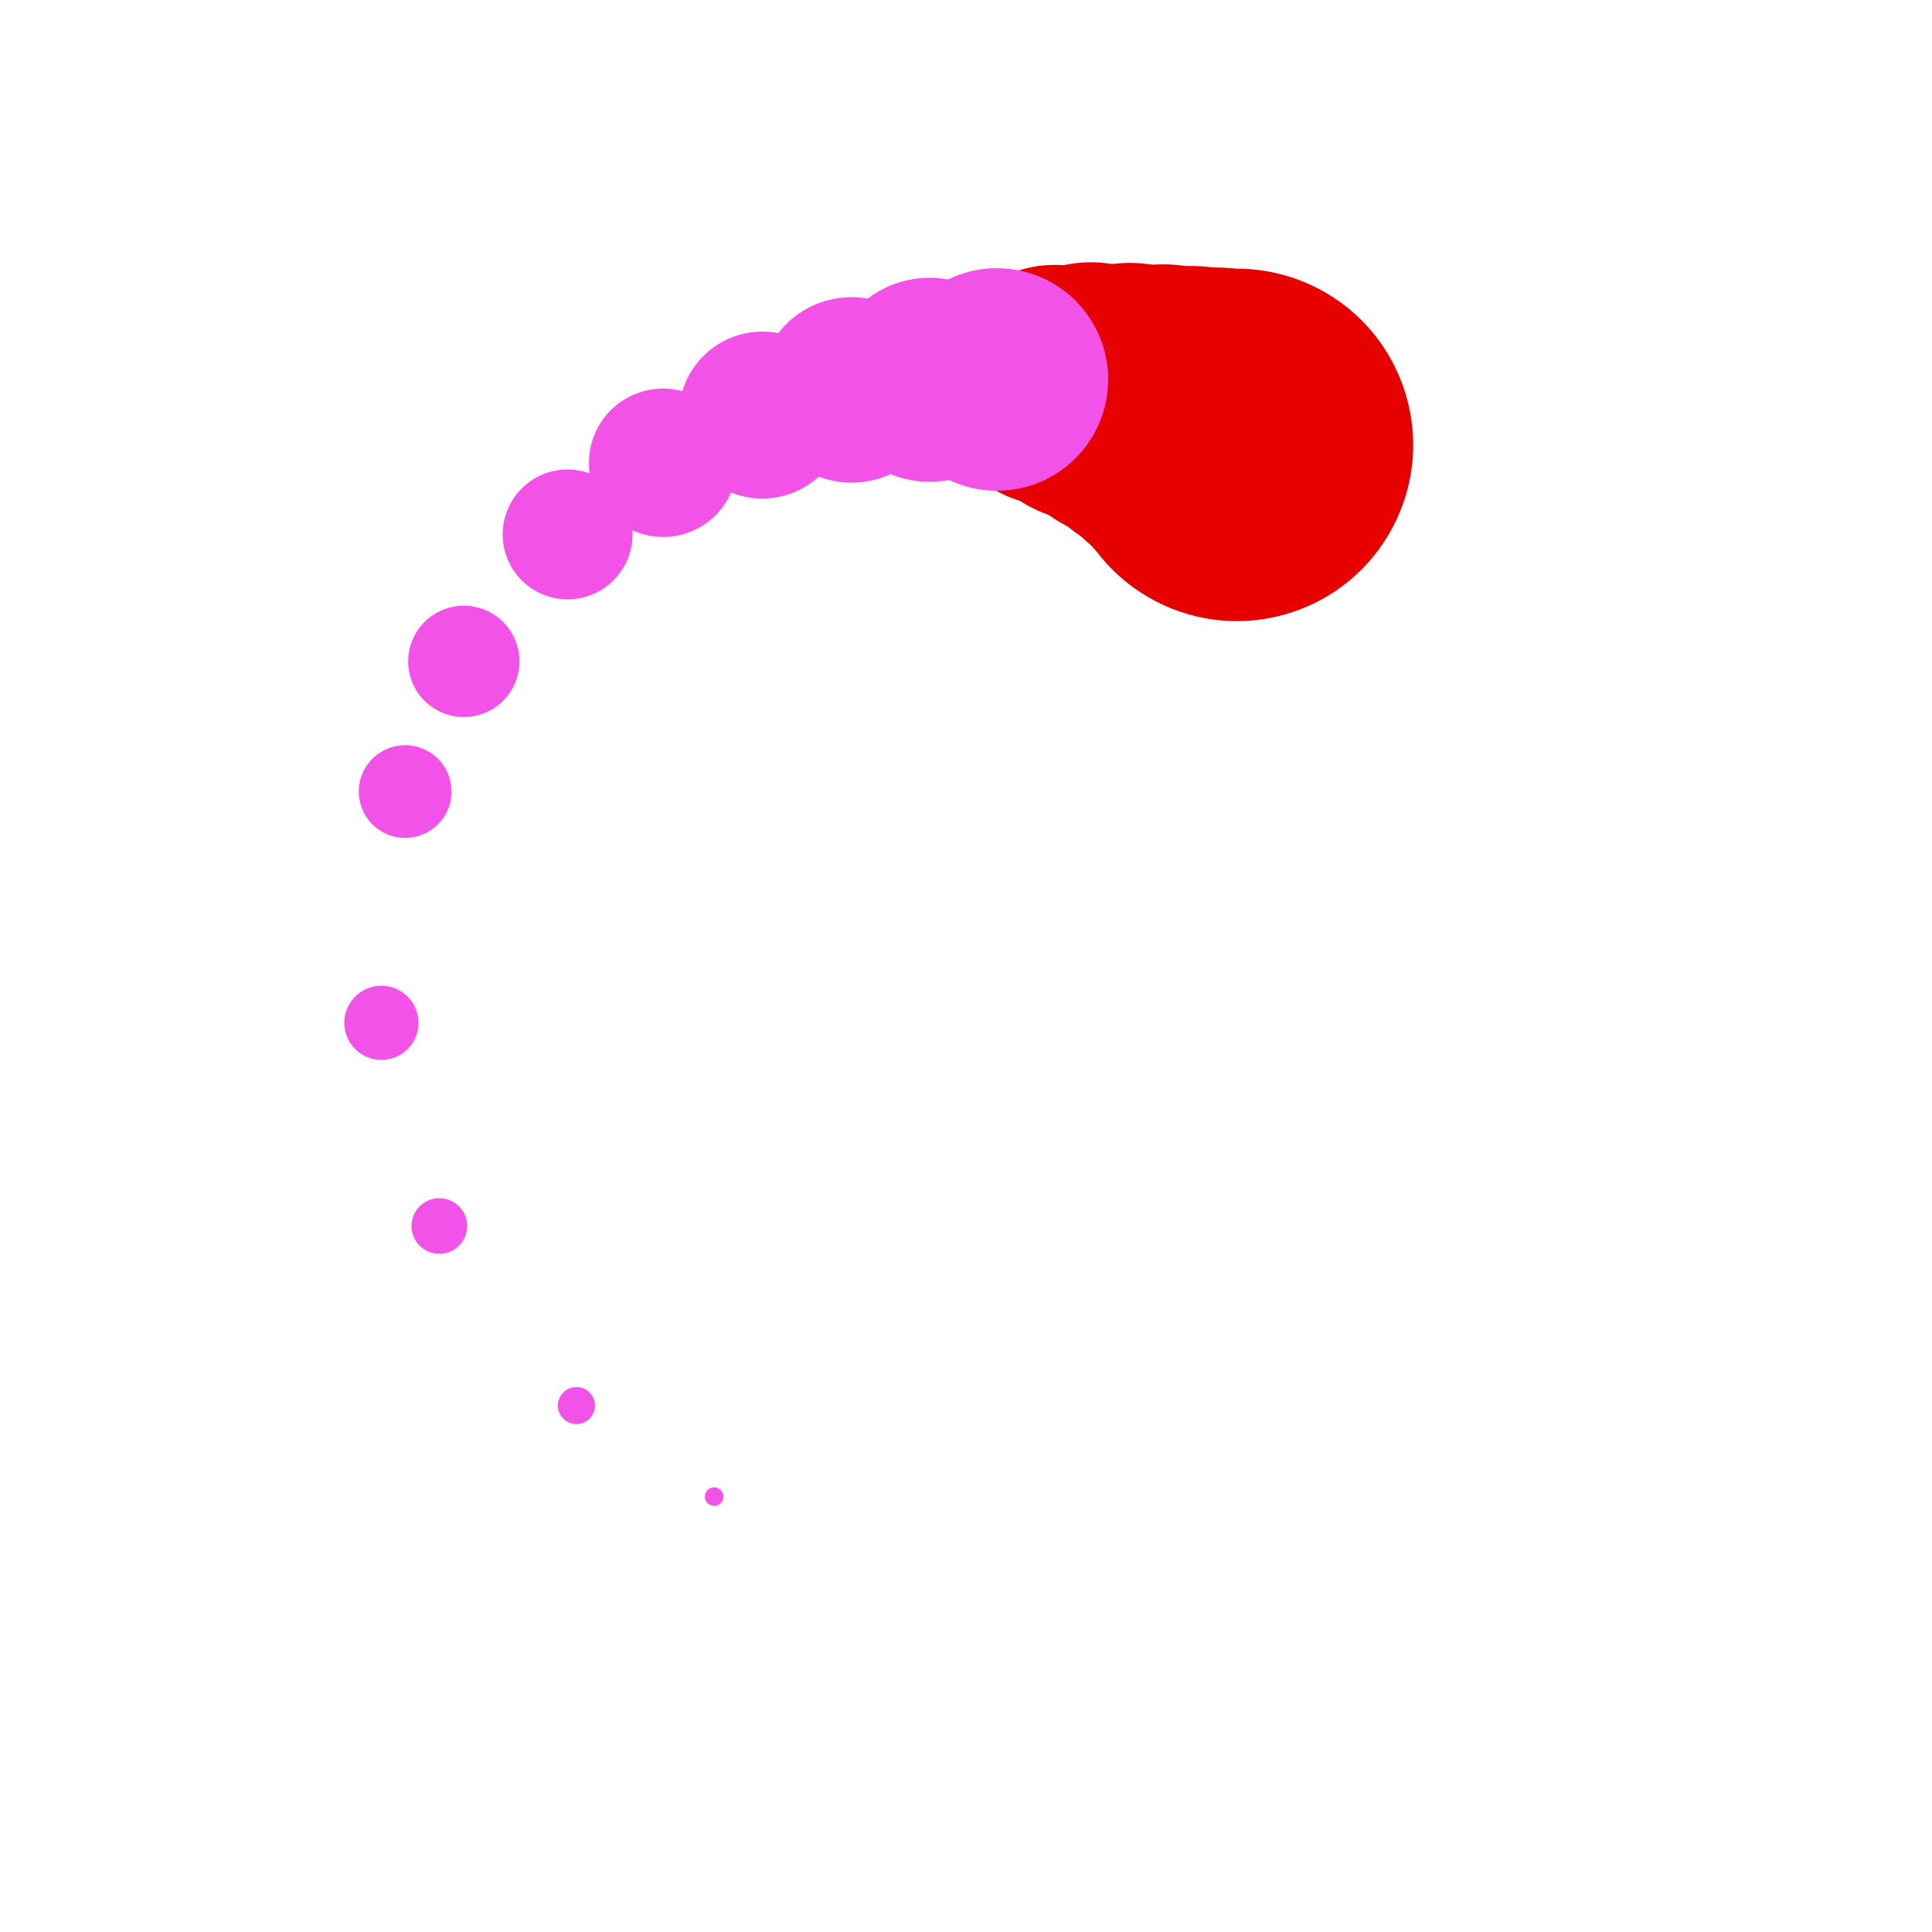 <svg xmlns="http://www.w3.org/2000/svg" width="85px" height="85px" viewBox="0 0 100 100" preserveAspectRatio="xMidYMid" class="lds-tail">
    <defs>
      <filter id="tail-0.a4db4fdd84ecd" x="-100%" y="-100%" width="300%" height="300%" color-interpolation-filters="sRGB">
        <feGaussianBlur in="SourceGraphic" stdDeviation="3"/>
        <feColorMatrix mode="matrix" values="1 0 0 0 0   0 1 0 0 0   0 0 1 0 0   0 0 0 60 -40" result="cm"/>
      </filter>
    </defs>
    <g ng-attr-filter="url(#{{config.filterid}})" filter="url(#tail-0.a4db4fdd84ecd)" transform="rotate(54 50 50)">
      <animateTransform attributeName="transform" type="rotate" calcMode="linear" values="0 50 50;360 50 50" keyTimes="0;1" dur="4s" begin="0s" repeatCount="indefinite"/>
      <g transform="rotate(333.474 50 50)">
        <g ng-attr-transform="translate(50 {{config.cy}})" transform="translate(50 19.6)">
          <circle cx="0" cy="0" r="19" ng-attr-fill="{{config.fill}}" ng-attr-transform="scale({{config.scale}})" fill="#E60100" transform="scale(0.48)"/>
        </g>
        <animateTransform attributeName="transform" calcMode="spline" type="rotate" values="0 50 50;360 50 50" keyTimes="0;1" ng-attr-dur="{{config.speed2}}" keySplines="0.133 0 0.033 1" repeatCount="indefinite" dur="1"/>
      </g>
      <g transform="rotate(331.178 50 50)">
        <g ng-attr-transform="translate(50 {{config.cy}})" transform="translate(50 19.6)">
          <circle cx="0" cy="0" r="18" ng-attr-fill="{{config.fill}}" ng-attr-transform="scale({{config.scale}})" fill="#E60100" transform="scale(0.48)"/>
        </g>
        <animateTransform attributeName="transform" calcMode="spline" type="rotate" values="0 50 50;360 50 50" keyTimes="0;1" ng-attr-dur="{{config.speed2}}" keySplines="0.167 0 0.067 1" repeatCount="indefinite" dur="1"/>
      </g>
      <g transform="rotate(328.576 50 50)">
        <g ng-attr-transform="translate(50 {{config.cy}})" transform="translate(50 19.6)">
          <circle cx="0" cy="0" r="17" ng-attr-fill="{{config.fill}}" ng-attr-transform="scale({{config.scale}})" fill="#E60100" transform="scale(0.48)"/>
        </g>
        <animateTransform attributeName="transform" calcMode="spline" type="rotate" values="0 50 50;360 50 50" keyTimes="0;1" ng-attr-dur="{{config.speed2}}" keySplines="0.2 0 0.1 1" repeatCount="indefinite" dur="1"/>
      </g>
      <g transform="rotate(325.612 50 50)">
        <g ng-attr-transform="translate(50 {{config.cy}})" transform="translate(50 19.6)">
          <circle cx="0" cy="0" r="16" ng-attr-fill="{{config.fill}}" ng-attr-transform="scale({{config.scale}})" fill="#E60100" transform="scale(0.48)"/>
        </g>
        <animateTransform attributeName="transform" calcMode="spline" type="rotate" values="0 50 50;360 50 50" keyTimes="0;1" ng-attr-dur="{{config.speed2}}" keySplines="0.233 0 0.133 1" repeatCount="indefinite" dur="1"/>
      </g>
      <g transform="rotate(322.212 50 50)">
        <g ng-attr-transform="translate(50 {{config.cy}})" transform="translate(50 19.6)">
          <circle cx="0" cy="0" r="15" ng-attr-fill="{{config.fill}}" ng-attr-transform="scale({{config.scale}})" fill="#E60100" transform="scale(0.48)"/>
        </g>
        <animateTransform attributeName="transform" calcMode="spline" type="rotate" values="0 50 50;360 50 50" keyTimes="0;1" ng-attr-dur="{{config.speed2}}" keySplines="0.267 0 0.167 1" repeatCount="indefinite" dur="1"/>
      </g>
      <g transform="rotate(318.287 50 50)">
        <g ng-attr-transform="translate(50 {{config.cy}})" transform="translate(50 19.6)">
          <circle cx="0" cy="0" r="14" ng-attr-fill="{{config.fill}}" ng-attr-transform="scale({{config.scale}})" fill="#E60100" transform="scale(0.48)"/>
        </g>
        <animateTransform attributeName="transform" calcMode="spline" type="rotate" values="0 50 50;360 50 50" keyTimes="0;1" ng-attr-dur="{{config.speed2}}" keySplines="0.3 0 0.2 1" repeatCount="indefinite" dur="1"/>
      </g>
      <g transform="rotate(314.708 50 50)">
        <g ng-attr-transform="translate(50 {{config.cy}})" transform="translate(50 19.6)">
          <circle cx="0" cy="0" r="13" ng-attr-fill="{{config.fill}}" ng-attr-transform="scale({{config.scale}})" fill="#E60100" transform="scale(0.48)"/>
        </g>
        <animateTransform attributeName="transform" calcMode="spline" type="rotate" values="0 50 50;360 50 50" keyTimes="0;1" ng-attr-dur="{{config.speed2}}" keySplines="0.333 0 0.233 1" repeatCount="indefinite" dur="1"/>
      </g>
      <g transform="rotate(309.018 50 50)">
        <g ng-attr-transform="translate(50 {{config.cy}})" transform="translate(50 19.6)">
          <circle cx="0" cy="0" r="12" ng-attr-fill="{{config.fill}}" ng-attr-transform="scale({{config.scale}})" fill="#F352E9" transform="scale(0.48)"/>
        </g>
        <animateTransform attributeName="transform" calcMode="spline" type="rotate" values="0 50 50;360 50 50" keyTimes="0;1" ng-attr-dur="{{config.speed2}}" keySplines="0.367 0 0.267 1" repeatCount="indefinite" dur="1"/>
      </g>
      <g transform="rotate(302.443 50 50)">
        <g ng-attr-transform="translate(50 {{config.cy}})" transform="translate(50 19.6)">
          <circle cx="0" cy="0" r="11" ng-attr-fill="{{config.fill}}" ng-attr-transform="scale({{config.scale}})" fill="#F352E9" transform="scale(0.48)"/>
        </g>
        <animateTransform attributeName="transform" calcMode="spline" type="rotate" values="0 50 50;360 50 50" keyTimes="0;1" ng-attr-dur="{{config.speed2}}" keySplines="0.4 0 0.3 1" repeatCount="indefinite" dur="1"/>
      </g>
      <g transform="rotate(294.767 50 50)">
        <g ng-attr-transform="translate(50 {{config.cy}})" transform="translate(50 19.6)">
          <circle cx="0" cy="0" r="10" ng-attr-fill="{{config.fill}}" ng-attr-transform="scale({{config.scale}})" fill="#F352E9" transform="scale(0.48)"/>
        </g>
        <animateTransform attributeName="transform" calcMode="spline" type="rotate" values="0 50 50;360 50 50" keyTimes="0;1" ng-attr-dur="{{config.speed2}}" keySplines="0.433 0 0.333 1" repeatCount="indefinite" dur="1"/>
      </g>
      <g transform="rotate(285.715 50 50)">
        <g ng-attr-transform="translate(50 {{config.cy}})" transform="translate(50 19.6)">
          <circle cx="0" cy="0" r="9" ng-attr-fill="{{config.fill}}" ng-attr-transform="scale({{config.scale}})" fill="#F352E9" transform="scale(0.48)"/>
        </g>
        <animateTransform attributeName="transform" calcMode="spline" type="rotate" values="0 50 50;360 50 50" keyTimes="0;1" ng-attr-dur="{{config.speed2}}" keySplines="0.467 0 0.367 1" repeatCount="indefinite" dur="1"/>
      </g>
      <g transform="rotate(274.96 50 50)">
        <g ng-attr-transform="translate(50 {{config.cy}})" transform="translate(50 19.6)">
          <circle cx="0" cy="0" r="8" ng-attr-fill="{{config.fill}}" ng-attr-transform="scale({{config.scale}})" fill="#F352E9" transform="scale(0.48)"/>
        </g>
        <animateTransform attributeName="transform" calcMode="spline" type="rotate" values="0 50 50;360 50 50" keyTimes="0;1" ng-attr-dur="{{config.speed2}}" keySplines="0.5 0 0.4 1" repeatCount="indefinite" dur="1"/>
      </g>
      <g transform="rotate(263.29 50 50)">
        <g ng-attr-transform="translate(50 {{config.cy}})" transform="translate(50 19.6)">
          <circle cx="0" cy="0" r="7" ng-attr-fill="{{config.fill}}" ng-attr-transform="scale({{config.scale}})" fill="#F352E9" transform="scale(0.48)"/>
        </g>
        <animateTransform attributeName="transform" calcMode="spline" type="rotate" values="0 50 50;360 50 50" keyTimes="0;1" ng-attr-dur="{{config.speed2}}" keySplines="0.533 0 0.433 1" repeatCount="indefinite" dur="1"/>
      </g>
      <g transform="rotate(247.243 50 50)">
        <g ng-attr-transform="translate(50 {{config.cy}})" transform="translate(50 19.6)">
          <circle cx="0" cy="0" r="6" ng-attr-fill="{{config.fill}}" ng-attr-transform="scale({{config.scale}})" fill="#F352E9" transform="scale(0.48)"/>
        </g>
        <animateTransform attributeName="transform" calcMode="spline" type="rotate" values="0 50 50;360 50 50" keyTimes="0;1" ng-attr-dur="{{config.speed2}}" keySplines="0.567 0 0.467 1" repeatCount="indefinite" dur="1"/>
      </g>
      <g transform="rotate(233.28 50 50)">
        <g ng-attr-transform="translate(50 {{config.cy}})" transform="translate(50 19.6)">
          <circle cx="0" cy="0" r="5" ng-attr-fill="{{config.fill}}" ng-attr-transform="scale({{config.scale}})" fill="#F352E9" transform="scale(0.48)"/>
        </g>
        <animateTransform attributeName="transform" calcMode="spline" type="rotate" values="0 50 50;360 50 50" keyTimes="0;1" ng-attr-dur="{{config.speed2}}" keySplines="0.6 0 0.5 1" repeatCount="indefinite" dur="1"/>
      </g>
      <g transform="rotate(210.448 50 50)">
        <g ng-attr-transform="translate(50 {{config.cy}})" transform="translate(50 19.6)">
          <circle cx="0" cy="0" r="4" ng-attr-fill="{{config.fill}}" ng-attr-transform="scale({{config.scale}})" fill="#F352E9" transform="scale(0.48)"/>
        </g>
        <animateTransform attributeName="transform" calcMode="spline" type="rotate" values="0 50 50;360 50 50" keyTimes="0;1" ng-attr-dur="{{config.speed2}}" keySplines="0.633 0 0.533 1" repeatCount="indefinite" dur="1"/>
      </g>
      <g transform="rotate(189.723 50 50)">
        <g ng-attr-transform="translate(50 {{config.cy}})" transform="translate(50 19.6)">
          <circle cx="0" cy="0" r="3" ng-attr-fill="{{config.fill}}" ng-attr-transform="scale({{config.scale}})" fill="#F352E9" transform="scale(0.48)"/>
        </g>
        <animateTransform attributeName="transform" calcMode="spline" type="rotate" values="0 50 50;360 50 50" keyTimes="0;1" ng-attr-dur="{{config.speed2}}" keySplines="0.667 0 0.567 1" repeatCount="indefinite" dur="1"/>
      </g>
      <g transform="rotate(167.547 50 50)">
        <g ng-attr-transform="translate(50 {{config.cy}})" transform="translate(50 19.6)">
          <circle cx="0" cy="0" r="2" ng-attr-fill="{{config.fill}}" ng-attr-transform="scale({{config.scale}})" fill="#F352E9" transform="scale(0.48)"/>
        </g>
        <animateTransform attributeName="transform" calcMode="spline" type="rotate" values="0 50 50;360 50 50" keyTimes="0;1" ng-attr-dur="{{config.speed2}}" keySplines="0.7 0 0.6 1" repeatCount="indefinite" dur="1"/>
      </g>
      <g transform="rotate(151.39 50 50)">
        <g ng-attr-transform="translate(50 {{config.cy}})" transform="translate(50 19.6)">
          <circle cx="0" cy="0" r="1" ng-attr-fill="{{config.fill}}" ng-attr-transform="scale({{config.scale}})" fill="#F352E9" transform="scale(0.48)"/>
        </g>
        <animateTransform attributeName="transform" calcMode="spline" type="rotate" values="0 50 50;360 50 50" keyTimes="0;1" ng-attr-dur="{{config.speed2}}" keySplines="0.733 0 0.633 1" repeatCount="indefinite" dur="1"/>
      </g>
      <g transform="rotate(134.242 50 50)">
        <g ng-attr-transform="translate(50 {{config.cy}})" transform="translate(50 19.6)">
          <circle cx="0" cy="0" r="0" ng-attr-fill="{{config.fill}}" ng-attr-transform="scale({{config.scale}})" fill="#F352E9" transform="scale(0.48)"/>
        </g>
        <animateTransform attributeName="transform" calcMode="spline" type="rotate" values="0 50 50;360 50 50" keyTimes="0;1" ng-attr-dur="{{config.speed2}}" keySplines="0.767 0 0.667 1" repeatCount="indefinite" dur="1"/>
      </g>
    </g>
  </svg>